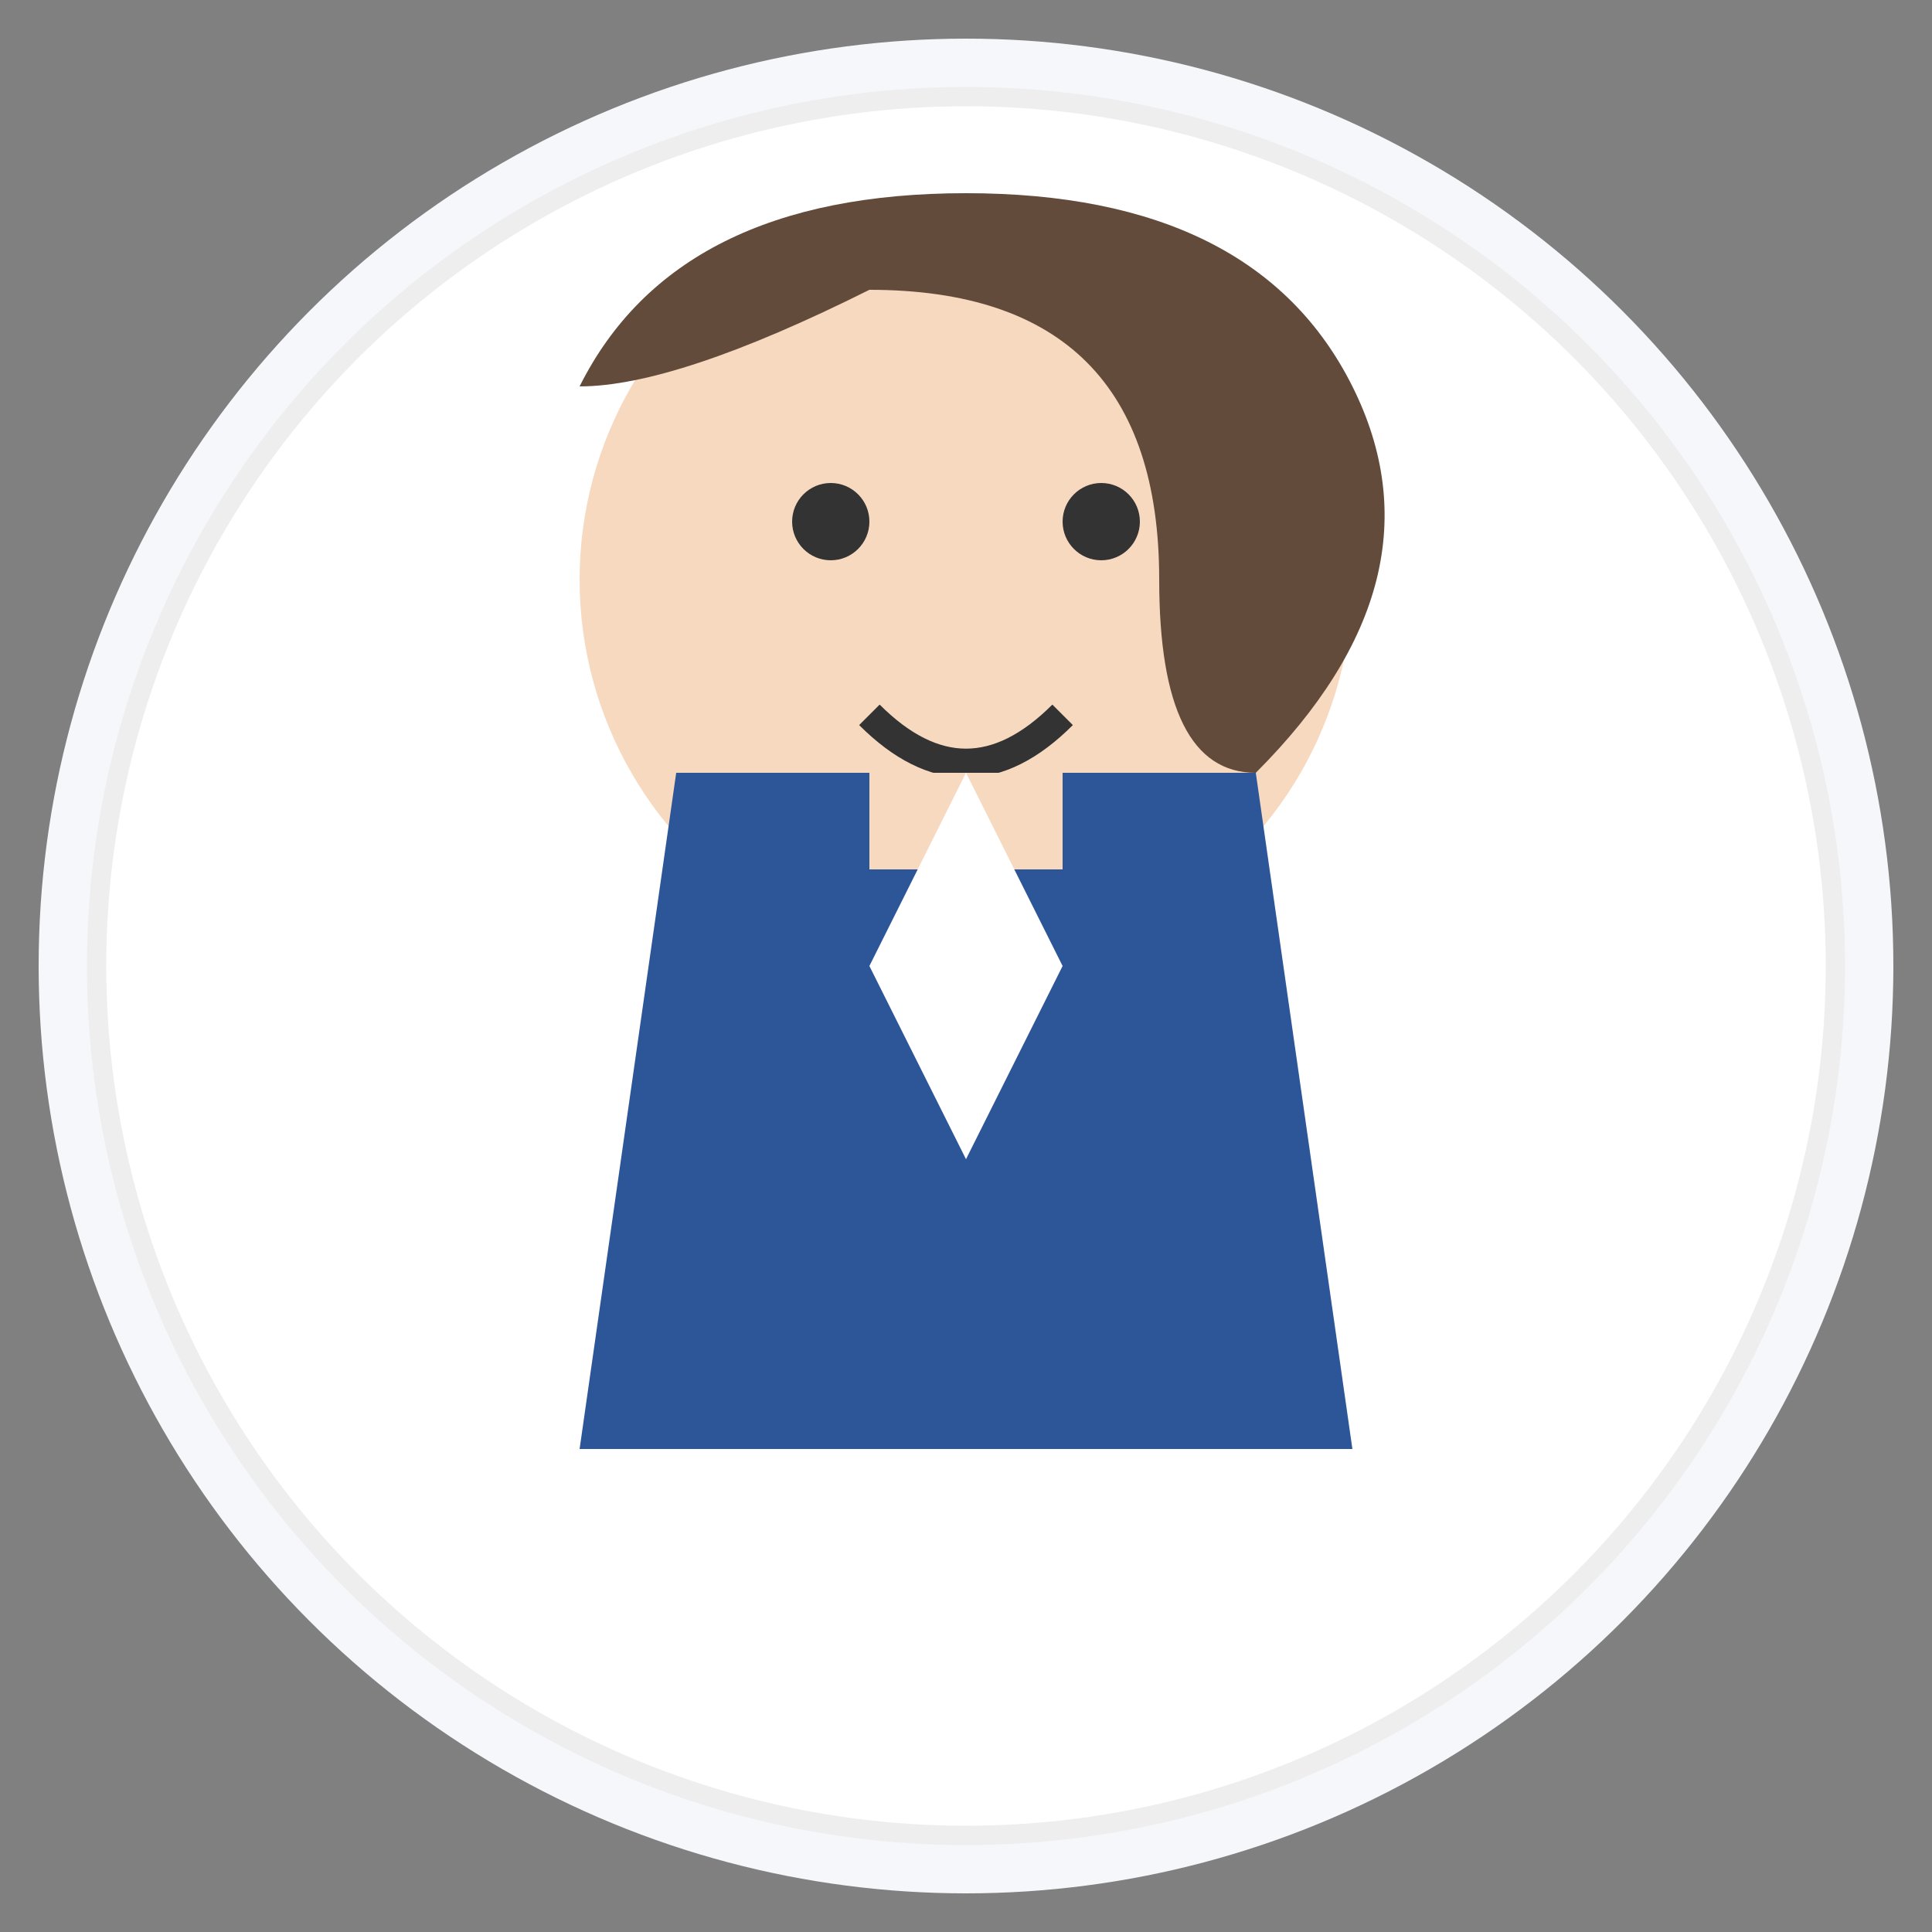 <?xml version="1.0" encoding="UTF-8"?>
<svg xmlns="http://www.w3.org/2000/svg" viewBox="0 0 100 100" width="100" height="100">
  <rect x="0" y="0" width="100" height="100" fill="#808080" stroke="none"/>
  <!-- Testimonial Author - Sarah Johnson -->
  
  <!-- Background -->
  <circle cx="50" cy="50" r="48" fill="#f5f7fa"/>
  <circle cx="50" cy="50" r="45" fill="white" stroke="#eee" stroke-width="1"/>
  
  <!-- Person silhouette -->
  <g transform="translate(50, 45)">
    <!-- Head -->
    <circle cx="0" cy="-15" r="20" fill="#f7d9c0"/>
    
    <!-- Hair -->
    <path d="M-20,-25 Q-15,-35 0,-35 Q15,-35 20,-25 Q25,-15 15,-5 Q10,-5 10,-15 Q10,-30 -5,-30 Q-15,-25 -20,-25" fill="#634B3B"/>
    
    <!-- Face features -->
    <circle cx="-7" cy="-18" r="2" fill="#333"/>
    <circle cx="7" cy="-18" r="2" fill="#333"/>
    <path d="M-5,-8 Q0,-3 5,-8" fill="none" stroke="#333" stroke-width="1.5"/>
    
    <!-- Body -->
    <path d="M-15,-5 L-20,30 L20,30 L15,-5" fill="#2C5697"/>
    
    <!-- Neck -->
    <rect x="-5" y="-5" width="10" height="5" fill="#f7d9c0"/>
    
    <!-- Business attire detail -->
    <path d="M0,-5 L-5,5 L0,15 L5,5 Z" fill="white"/>
  </g>
</svg>